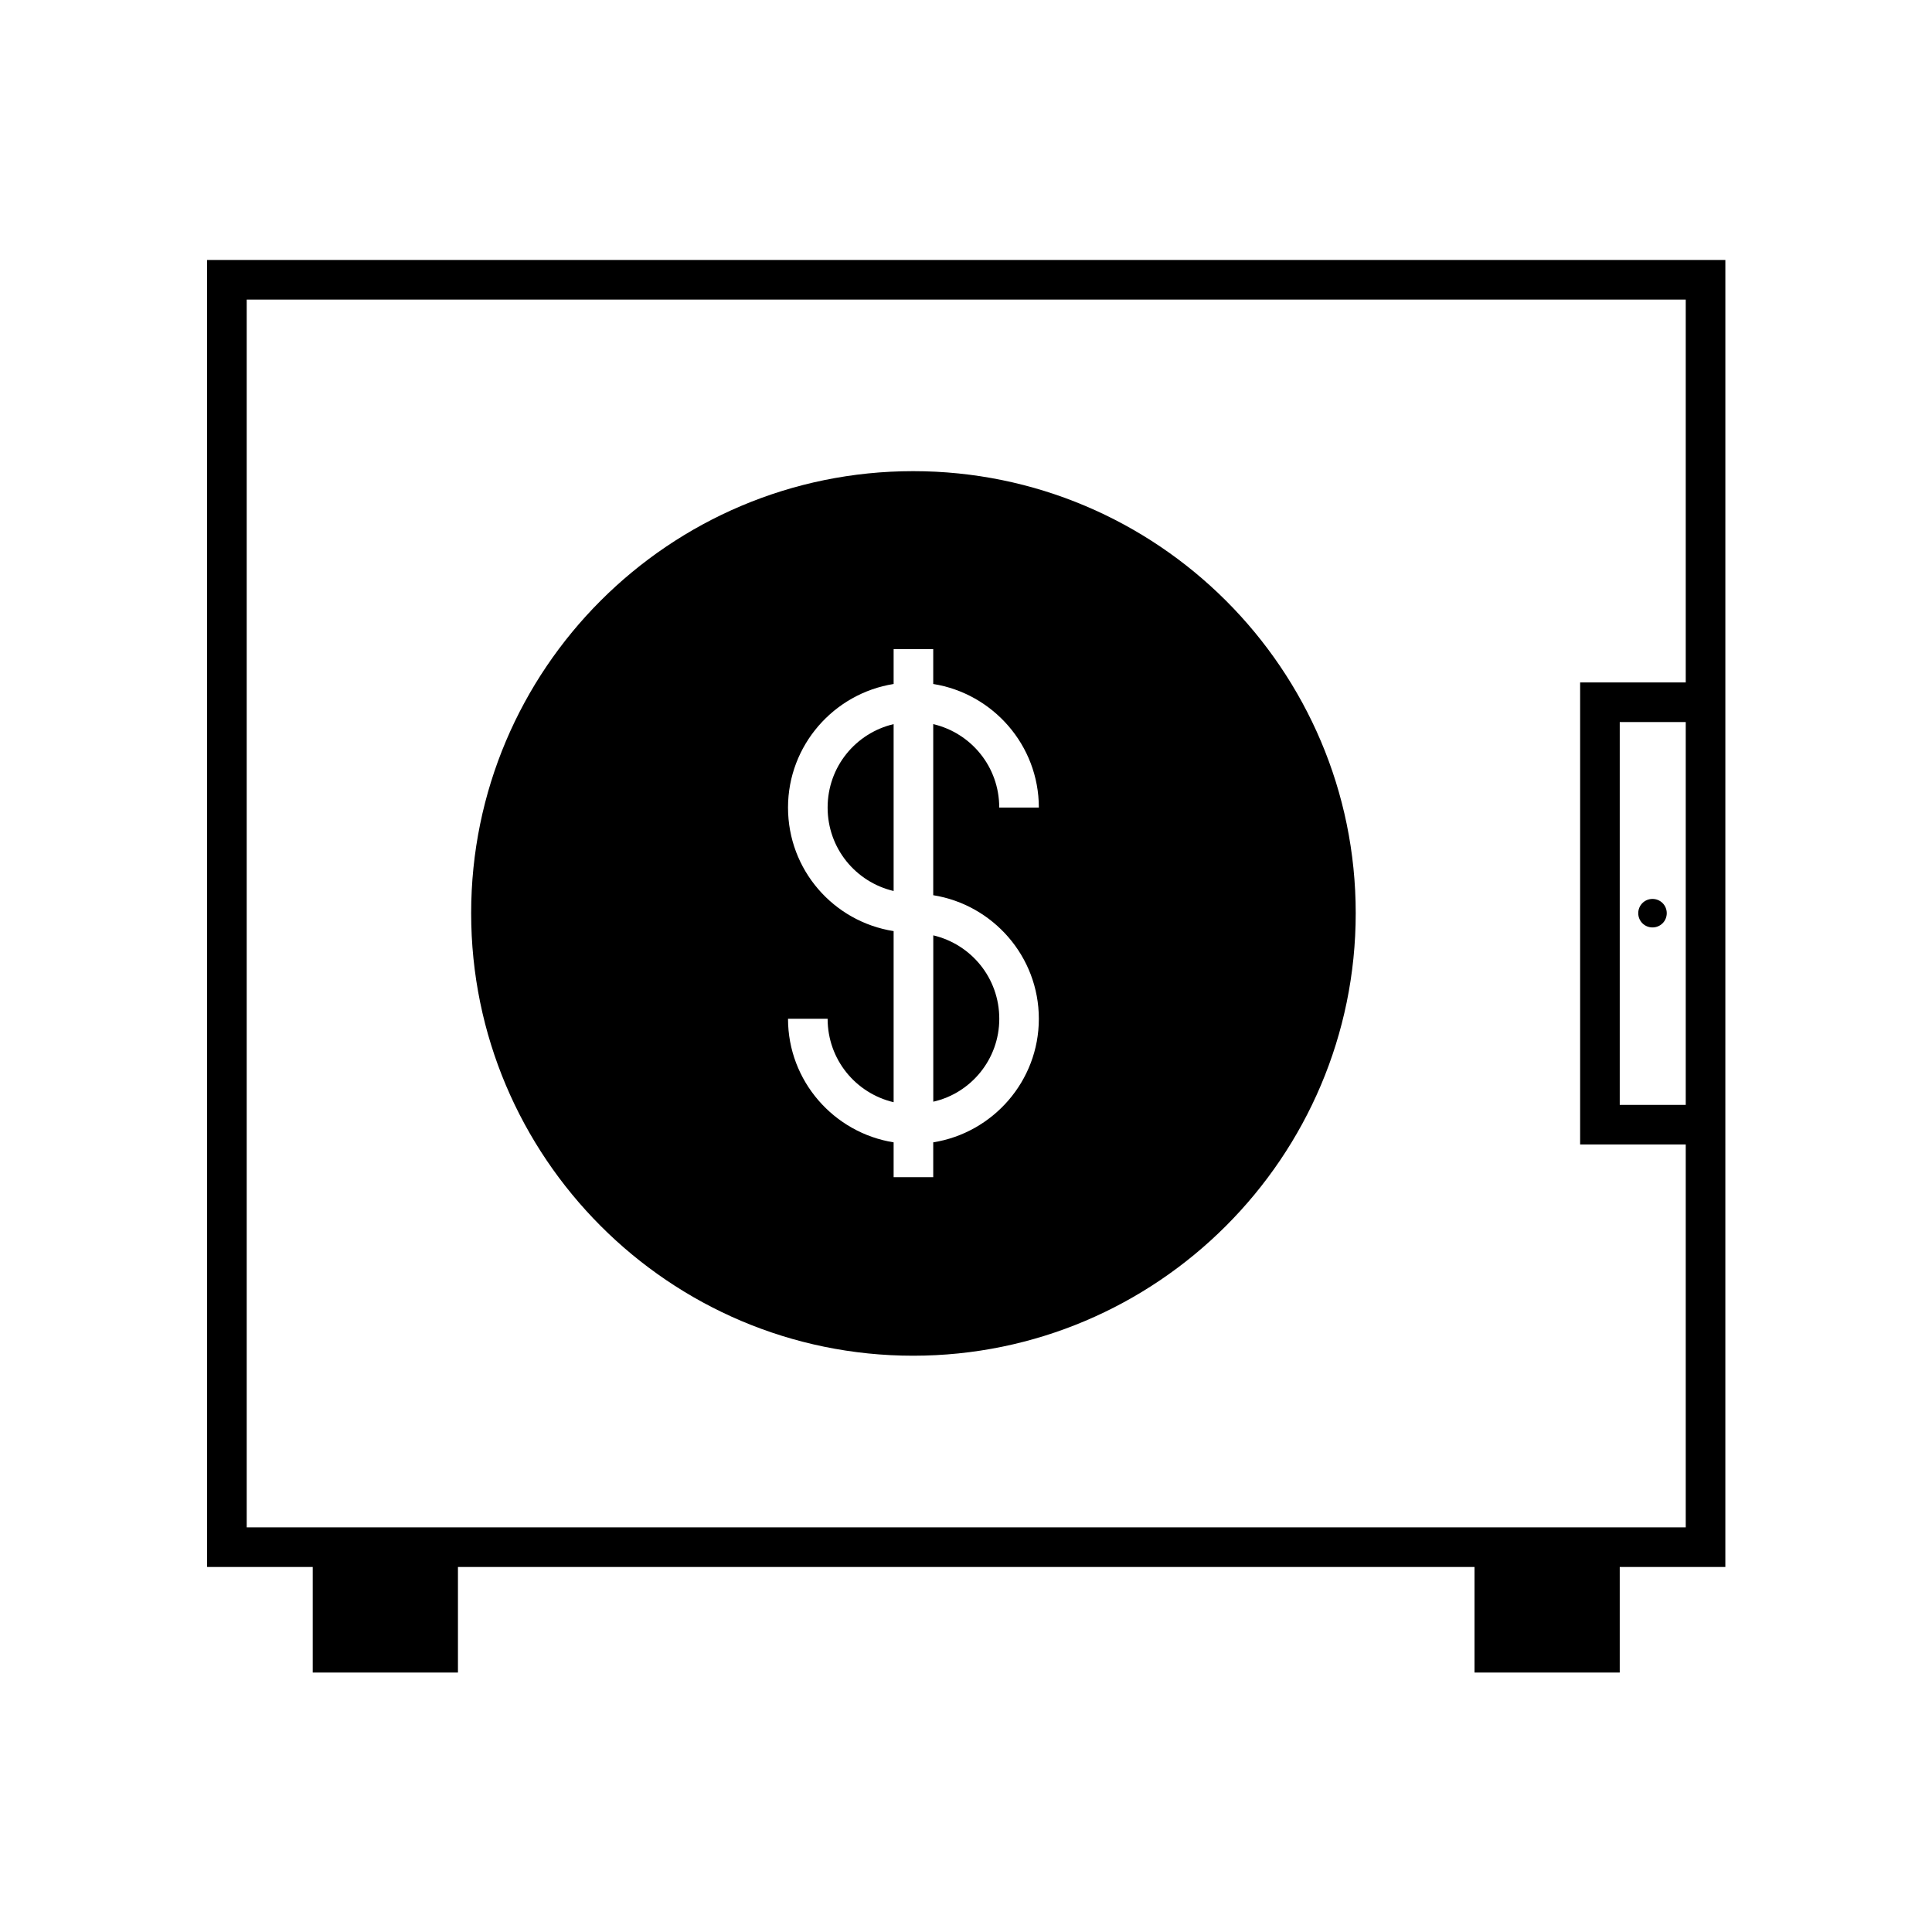 <?xml version="1.0" encoding="UTF-8"?>
<!-- Uploaded to: SVG Repo, www.svgrepo.com, Generator: SVG Repo Mixer Tools -->
<svg fill="#000000" width="800px" height="800px" version="1.1" viewBox="144 144 512 512" xmlns="http://www.w3.org/2000/svg">
 <g>
  <path d="m198.89 559.26h27.988v27.988h38.484v-27.988h269.4v27.988h38.484v-27.988h27.988l0.004-346.37h-402.35zm391.85-122.45h-17.492v-101.46h17.492zm-381.36-213.42h381.36v101.46h-27.988v122.45h27.988v101.46h-381.36z"/>
  <path d="m380.82 335.9c-10.078 2.379-17.492 11.336-17.492 22.113s7.418 19.734 17.492 22.113z"/>
  <path d="m408.82 413.99c0-10.777-7.418-19.734-17.492-22.113v44.082c9.934-2.234 17.492-11.191 17.492-21.969z"/>
  <path d="m386 503.28c64.656 0 117.28-52.621 117.28-117.28s-52.621-117.14-117.28-117.14-117.14 52.48-117.14 117.14 52.48 117.28 117.14 117.28zm-33.168-145.27c0-16.516 12.176-30.23 27.988-32.746v-9.238h10.496v9.238c15.812 2.519 27.988 16.234 27.988 32.746h-10.496c0-10.777-7.418-19.734-17.492-22.113v45.344c15.812 2.519 27.988 16.234 27.988 32.746 0 16.516-12.176 30.23-27.988 32.746v9.238h-10.496v-9.238c-15.812-2.519-27.988-16.234-27.988-32.746h10.496c0 10.777 7.418 19.734 17.492 22.113v-45.344c-15.953-2.519-27.988-16.234-27.988-32.746z"/>
  <path d="m581.93 389.78c2.098 0 3.777-1.68 3.777-3.777s-1.68-3.777-3.777-3.777c-2.098 0-3.777 1.68-3.777 3.777s1.68 3.777 3.777 3.777z"/>
 </g>
</svg>